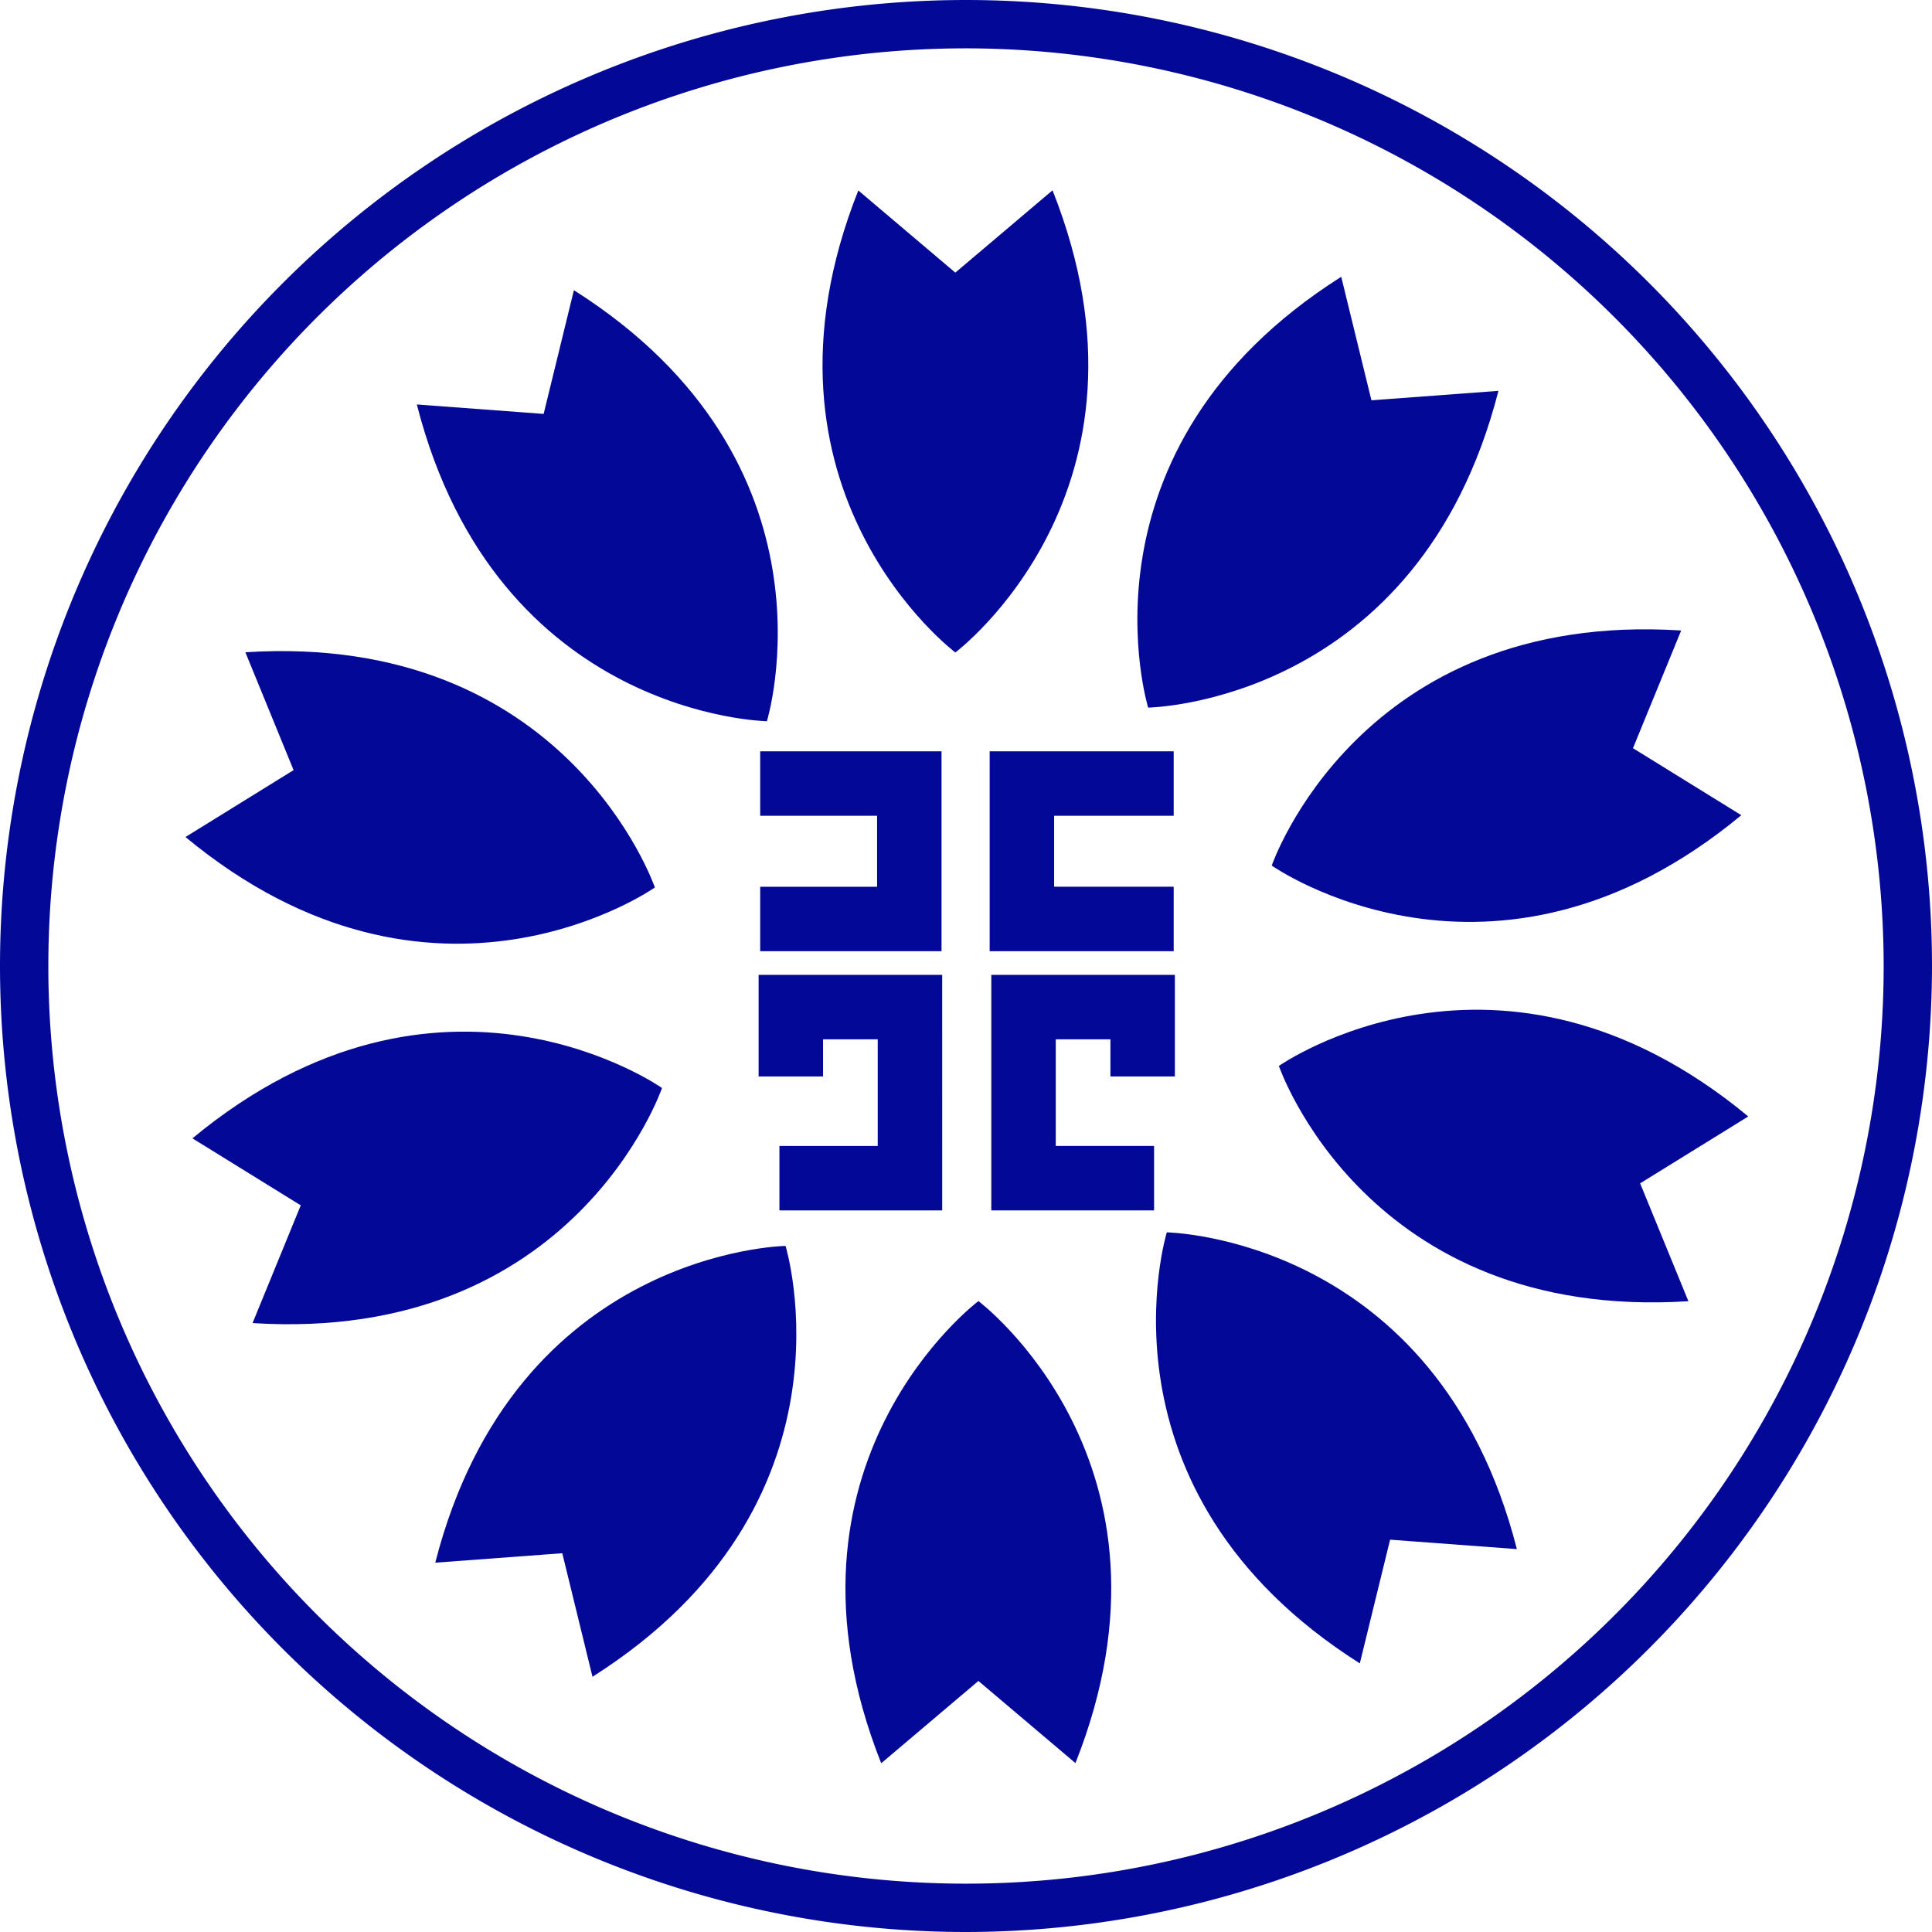 <svg xmlns="http://www.w3.org/2000/svg" width="179.473" height="179.473" viewBox="0 0 179.473 179.473">
  <g id="グループ_1705" data-name="グループ 1705" transform="translate(-154.396 -248.294)">
    <path id="パス_71" data-name="パス 71" d="M244.133,427.767a89.736,89.736,0,1,1,89.736-89.736A89.837,89.837,0,0,1,244.133,427.767Zm0-174.982a85.246,85.246,0,1,0,85.246,85.246A85.341,85.341,0,0,0,244.133,252.785Z" transform="translate(0 0)" fill="#030996"/>
    <path id="パス_72" data-name="パス 72" d="M201.286,254.2l-9.023,7.64v.012l-9.02-7.64c-11.059,27.868,9.023,42.927,9.023,42.927v-.012C192.283,297.111,212.338,282.052,201.286,254.2Z" transform="translate(50.885 11.773)" fill="#030996"/>
    <path id="パス_73" data-name="パス 73" d="M181.921,257.3l-2.808,11.484.006.009-11.789-.877c7.433,29.045,32.533,29.425,32.533,29.425l-.009-.012C199.863,297.3,207.236,273.332,181.921,257.3Z" transform="translate(25.787 17.951)" fill="#030996"/>
    <path id="パス_74" data-name="パス 74" d="M165.716,268.606l4.476,10.942.012,0-10.053,6.221c23.085,19.127,43.615,4.682,43.615,4.682l-.012,0C203.745,290.428,195.62,266.7,165.716,268.606Z" transform="translate(11.474 40.28)" fill="#030996"/>
    <path id="パス_75" data-name="パス 75" d="M160.367,290.219l10.053,6.218.012,0-4.479,10.942c29.922,1.907,38.041-21.848,38.041-21.848l-.015.006C203.961,285.519,183.44,271.1,160.367,290.219Z" transform="translate(11.904 63.822)" fill="#030996"/>
    <path id="パス_76" data-name="パス 76" d="M167.9,316.386l11.792-.877.006-.009,2.808,11.484c25.327-16.046,17.932-40.032,17.932-40.032l-.006.009C200.409,286.961,175.333,287.356,167.9,316.386Z" transform="translate(26.929 77.073)" fill="#030996"/>
    <path id="パス_77" data-name="パス 77" d="M183.953,331.606l9.023-7.64v-.012l9.02,7.637c11.062-27.865-9.02-42.927-9.02-42.927v.015C192.955,288.694,172.9,303.752,183.953,331.606Z" transform="translate(52.303 80.486)" fill="#030996"/>
    <path id="パス_78" data-name="パス 78" d="M209.2,326.575l2.811-11.484-.009-.009,11.789.877c-7.433-29.045-32.533-29.425-32.533-29.425l.009.009C191.265,286.567,183.891,310.538,209.2,326.575Z" transform="translate(71.516 76.239)" fill="#030996"/>
    <path id="パス_79" data-name="パス 79" d="M232.129,306.7l-4.479-10.939-.012-.006,10.053-6.218c-23.085-19.13-43.615-4.685-43.615-4.685l.015,0C194.1,284.883,202.222,308.611,232.129,306.7Z" transform="translate(79.11 62.47)" fill="#030996"/>
    <path id="パス_80" data-name="パス 80" d="M237.481,285.089l-10.053-6.221-.012,0,4.479-10.939c-29.919-1.907-38.038,21.845-38.038,21.845l.012,0C193.89,289.789,214.409,304.206,237.481,285.089Z" transform="translate(78.674 38.934)" fill="#030996"/>
    <path id="パス_81" data-name="パス 81" d="M223.232,267.478l-11.789.877-.009.009-2.808-11.481c-25.327,16.043-17.932,40.032-17.932,40.032l.009-.012C190.726,296.9,215.8,296.508,223.232,267.478Z" transform="translate(70.363 17.124)" fill="#030996"/>
    <path id="パス_82" data-name="パス 82" d="M202.2,290.175H185.105V271.607H202.2v5.987H191.093v6.593H202.2Z" transform="translate(61.226 46.48)" fill="#030996"/>
    <path id="パス_83" data-name="パス 83" d="M194.83,290.175H177.985v-5.987h10.858v-6.593H177.985v-5.987H194.83Z" transform="translate(47.029 46.48)" fill="#030996"/>
    <path id="パス_84" data-name="パス 84" d="M200.277,300.424H185.156v-21.88h17.053v9.437h-5.987v-3.45h-5.078v9.905h9.133Z" transform="translate(61.327 60.31)" fill="#030996"/>
    <path id="パス_85" data-name="パス 85" d="M194.989,300.424H179.869v-5.987H189v-9.905h-5.078v3.45h-5.987v-9.437h17.053Z" transform="translate(46.932 60.31)" fill="#030996"/>
  </g>
</svg>
